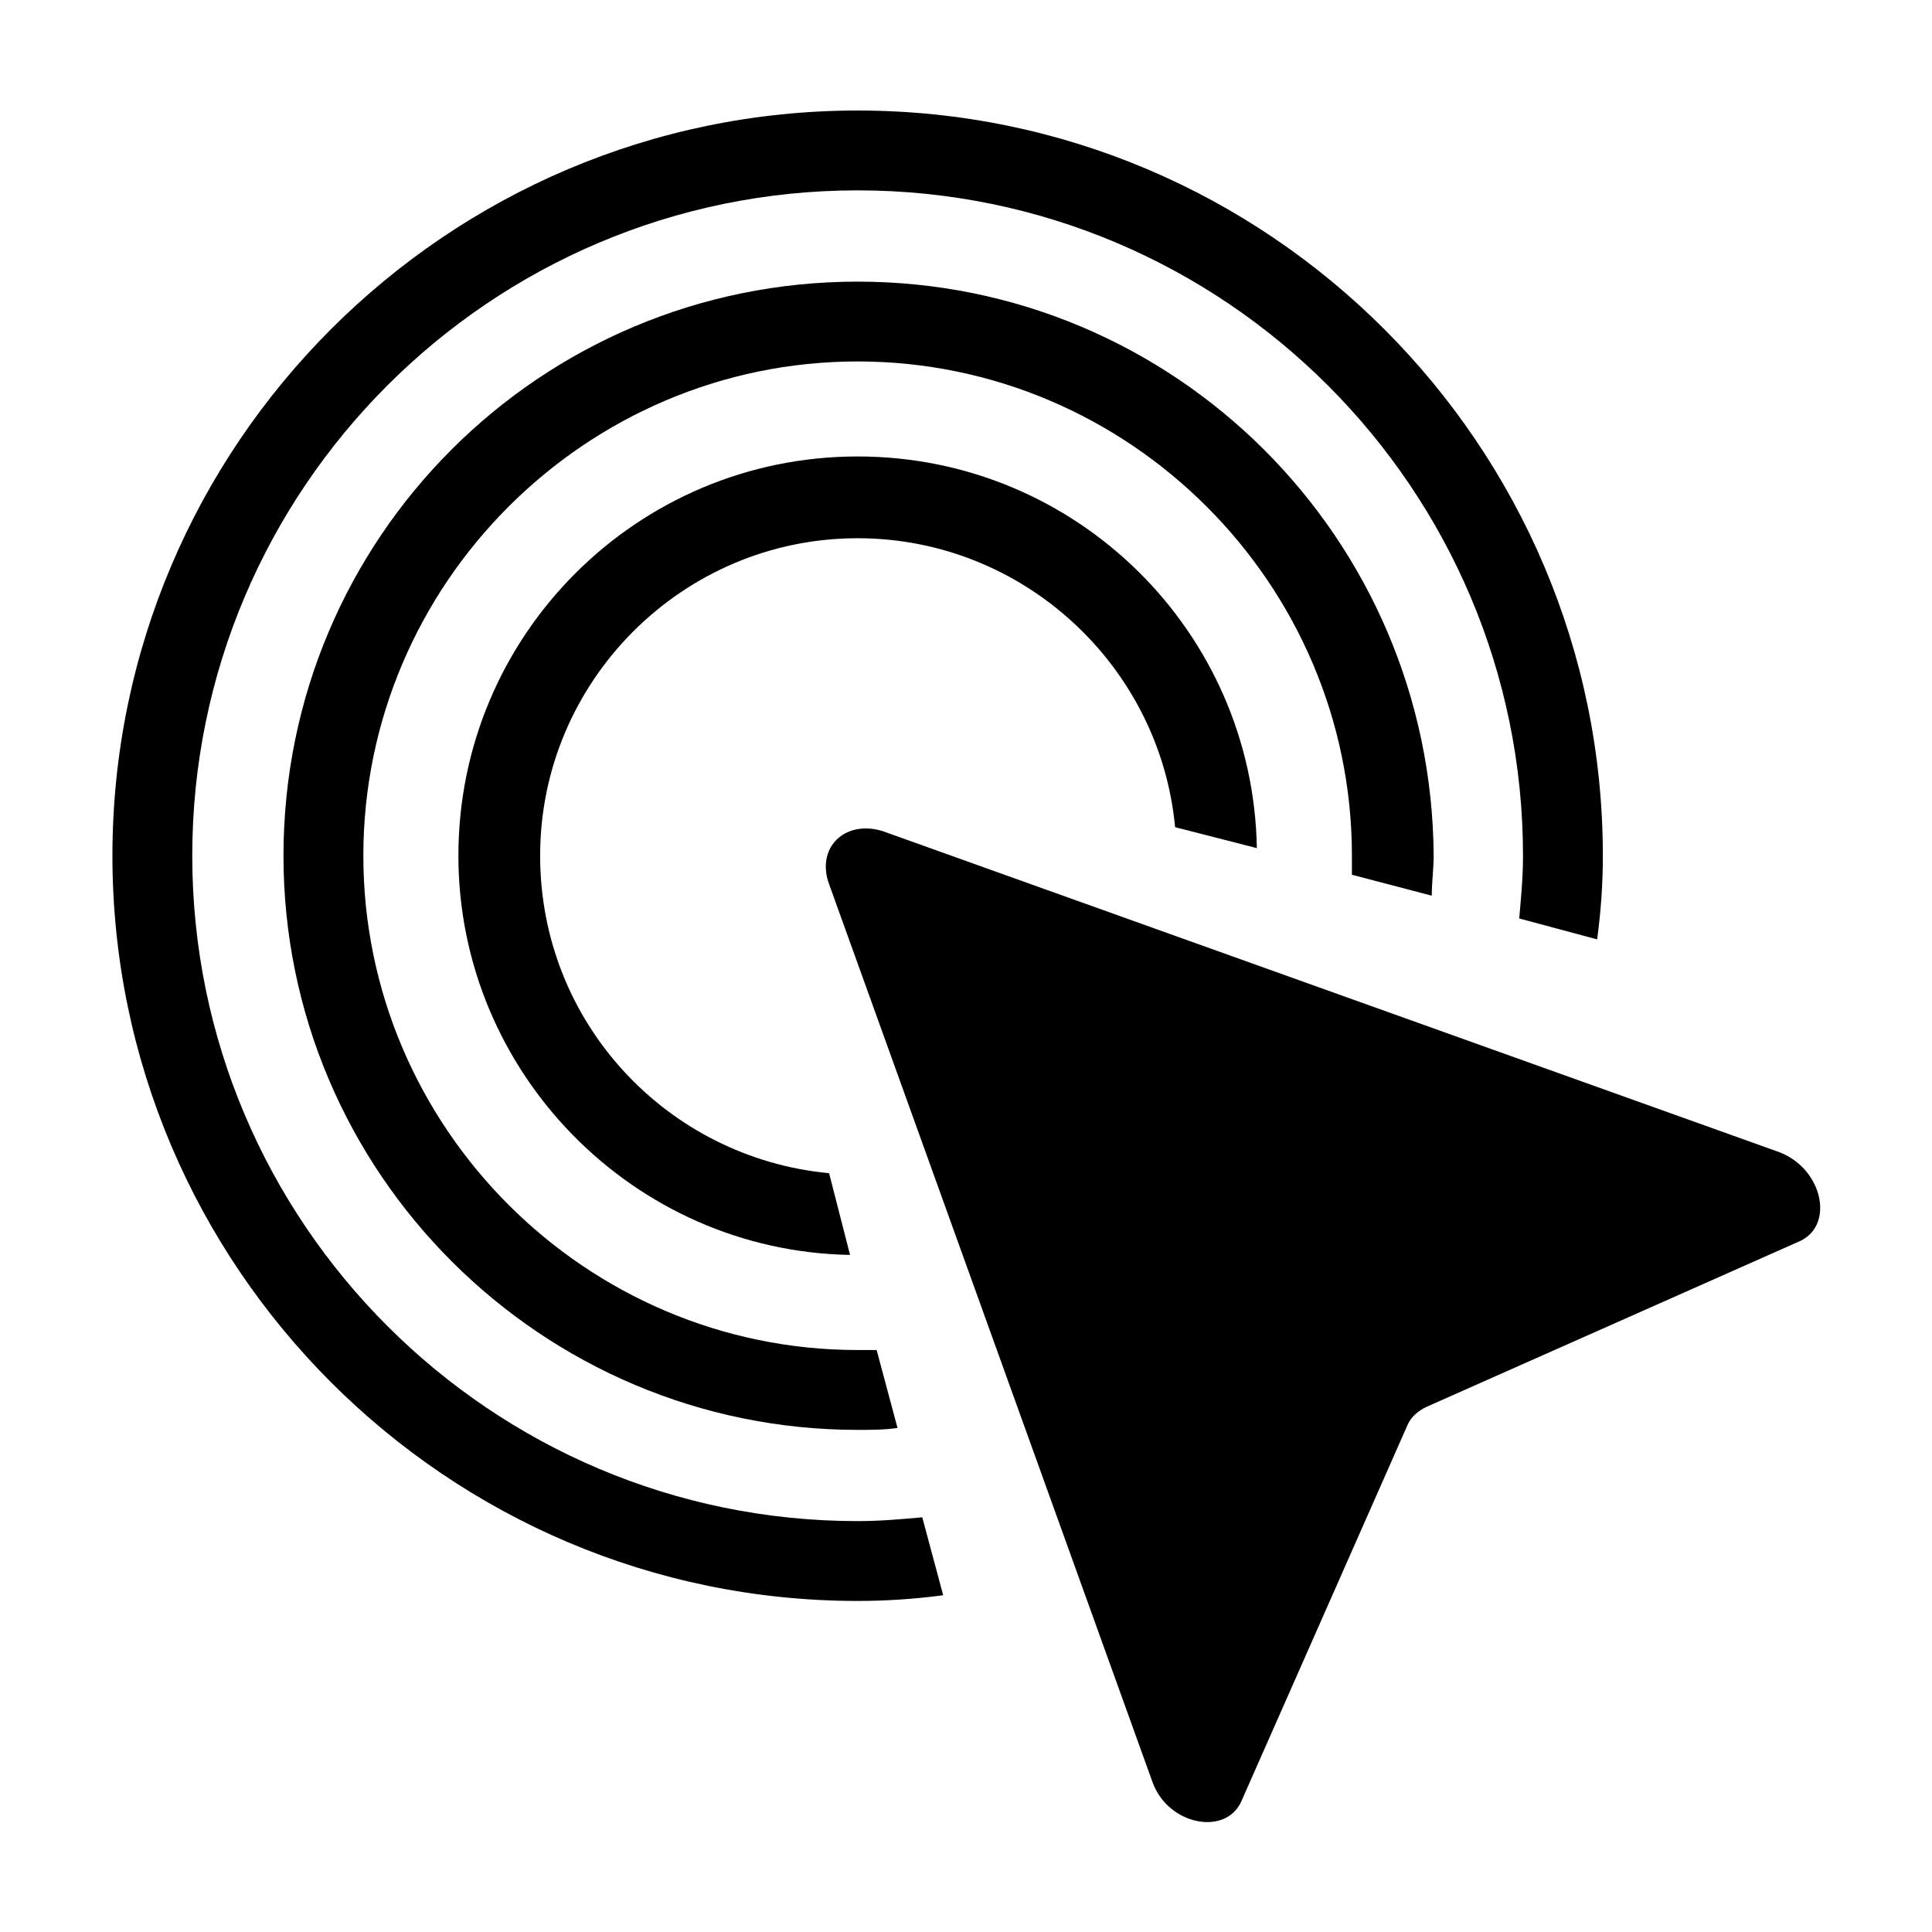 <?xml version="1.0" encoding="UTF-8"?>
<!-- Uploaded to: ICON Repo, www.iconrepo.com, Generator: ICON Repo Mixer Tools -->
<svg fill="#000000" width="800px" height="800px" version="1.1" viewBox="144 144 512 512" xmlns="http://www.w3.org/2000/svg">
 <g>
  <path d="m620.67 473.05-98.746 43.832c-2.016 1.008-4.031 2.519-5.039 5.039l-43.832 99.25c-4.031 9.574-19.648 6.551-23.68-5.039l-85.648-237.8c-3.527-9.574 4.031-17.129 14.105-14.105l237.8 85.145c11.59 4.531 14.613 19.645 5.043 23.676z"/>
  <path d="m363.72 454.91c-42.824-4.031-76.578-39.801-76.578-84.137 0-46.352 37.785-84.137 84.137-84.137 43.832 0 80.105 33.754 84.137 76.578l21.664 5.543c-1.008-57.434-47.863-103.79-105.8-103.79-58.441 0-105.8 47.359-105.8 105.8 0 57.434 46.352 104.79 103.79 105.8z"/>
  <path d="m376.32 501.77h-5.039c-72.043 0-130.99-58.945-130.99-130.99 0-72.043 58.945-130.99 130.99-130.99 72.043 0 130.99 58.945 130.99 130.99v5.039l21.16 5.543c0-3.527 0.504-7.055 0.504-10.578-0.504-84.141-68.52-152.15-152.66-152.15s-152.15 68.012-152.15 152.15c0 84.137 68.52 152.15 152.15 152.15 3.527 0 7.055 0 10.578-0.504z"/>
  <path d="m388.41 546.1c-5.543 0.504-11.082 1.008-17.129 1.008-97.234 0-176.33-79.098-176.33-176.33s79.098-176.33 176.33-176.33 176.33 79.098 176.33 176.33c0 5.543-0.504 11.082-1.008 16.625l20.656 5.543c1.008-7.559 1.512-14.609 1.512-22.168 0-108.82-88.668-197.49-197.49-197.49s-197.49 88.668-197.49 197.49c0 108.82 88.672 197.49 197.49 197.49 7.559 0 15.113-0.504 22.672-1.512z"/>
 </g>
</svg>